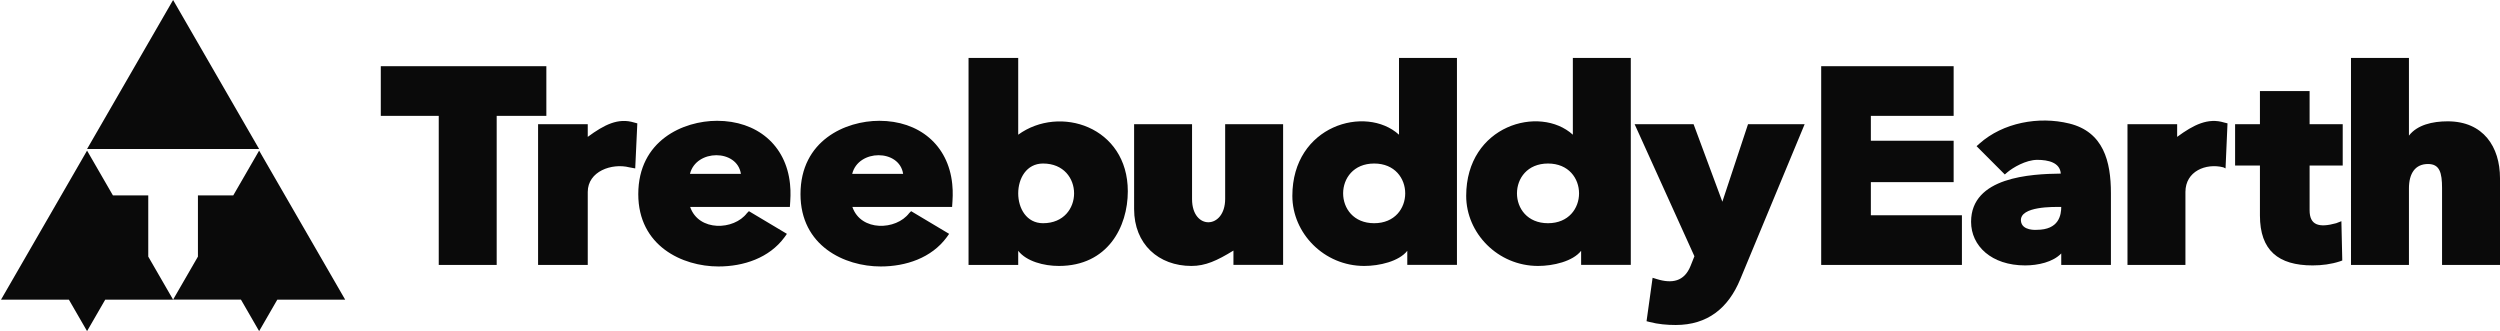 <?xml version="1.0" encoding="utf-8" standalone="yes"?>
<!DOCTYPE svg PUBLIC "-//W3C//DTD SVG 1.1//EN" "http://www.w3.org/Graphics/SVG/1.1/DTD/svg11.dtd">
<svg version="1.1" xmlns="http://www.w3.org/2000/svg" xmlns:xlink="http://www.w3.org/1999/xlink"
	 x="0px" y="0px" width="302px" height="40px" viewBox="0 0 302 40">
<style>
<![CDATA[
	.tb-logo{fill:#0a0a0a;}
]]>
</style>
<g class="tb-logo emblem">
	<path d="M31.303,18.001H10.517L20.91,0L31.303,18.001z
		M0.124,36.196h8.196L10.517,40l2.195-3.804h8.198l-3-5.197
		v-7.393h-4.268c-1.042-1.804-2.083-3.608-3.125-5.412
		C7.052,24.194,3.588,30.195,0.124,36.196z
		M28.178,23.605H23.91v7.393l-3,5.197h8.198L31.303,40l2.197-3.804h8.196
		c-3.464-6.001-6.929-12.001-10.393-18.002
		C30.261,19.998,29.219,21.801,28.178,23.605z"/>
</g>
<g class="tb-logo text treebuddy"
   transform="translate(42)">
	<path d="M160.425,39.259c-1.05,0-2.13-0.096-3.148-0.361l-0.374-0.097l0.731-5.245l0.488,0.151c1.852,0.578,3.336,0.311,4.095-1.577l0.469-1.174L155.461,15h7.123l3.477,9.368L169.162,15h6.841l-7.781,18.735C166.782,37.229,164.262,39.259,160.425,39.259z
		M44.792,32.189c-4.375,0-9.688-2.486-9.688-8.735c0-6.486,5.44-8.861,9.519-8.861c4.778,0,8.331,2.894,8.812,7.637C53.541,23.272,53.485,24,53.417,25H41.371c1.036,3,5.294,2.823,6.863,0.744l0.235-0.235l4.59,2.74l-0.285,0.403C50.921,31.172,47.817,32.189,44.792,32.189z
		M47.501,21c-0.452-3-5.405-3-6.152,0H47.501z
		M64.388,32.189c-4.375,0-9.688-2.486-9.688-8.735c0-6.486,5.44-8.861,9.519-8.861c4.778,0,8.331,2.894,8.812,7.637C73.138,23.272,73.082,24,73.014,25H60.967c1.036,3,5.294,2.823,6.863,0.744l0.235-0.235l4.59,2.74l-0.285,0.403C70.518,31.172,67.414,32.189,64.388,32.189z
		M67.098,21c-0.452-3-5.405-3-6.152,0H67.098z
		M122.799,32.126c-4.876,0-8.683-3.973-8.683-8.462c0-8.53,8.884-11.024,12.884-7.391V7h7v25h-6v-1.703C127,31.575,124.621,32.126,122.799,32.126z
		M124,19.753c-5,0-5,7.211,0,7.211S129,19.753,124,19.753z
		M101.924,32.126c-3.958,0-6.924-2.622-6.924-6.873V15h7v9.054c0,3.797,4,3.67,4-0.032V15h7v17h-6v-1.731C105,31.495,103.616,32.126,101.924,32.126z
		M85.913,32.126c-1.822,0-3.913-0.551-4.913-1.829V32h-6V7h6v9.272c5-3.635,13.24-0.981,13.24,6.834C94.24,27.417,91.804,32.126,85.913,32.126z
		M84,19.753c-4,0-4,7.211,0,7.211C89,26.965,89,19.753,84,19.753z
		M23,32V15h6v1.534c2-1.471,3.674-2.328,5.612-1.732l0.376,0.101l-0.253,5.442l-0.71-0.131C31.914,19.679,29,20.684,29,23.191V32H23z
		M11,32V14H4V8h20v6h-6v18H11z M143.799,32.126c-4.876,0-8.683-3.973-8.683-8.462c0-8.53,8.884-11.024,12.884-7.391V7h7v25h-6v-1.703C148,31.575,145.621,32.126,143.799,32.126z
		M145,19.753c-5,0-5,7.211,0,7.211S150,19.753,145,19.753z"/>
</g>
<g class="tb-logo text earth"
   transform="translate(220)">
	<path d="M59.366,32.062c-4.136,0-6.366-1.804-6.366-6.035V20h-3v-5h3v-4h6v4h4v5h-4v5.402
		c0,1.795,1.118,2.139,3.206,1.564l0.634-0.244l0.107,4.745l-0.271,0.1
		C61.613,31.918,60.482,32.062,59.366,32.062z
		M24.639,32.062c-4.075,0-6.532-2.361-6.532-5.266c0-5.432,7.237-5.782,10.836-5.826
		c-0.095-1.338-1.516-1.66-2.84-1.66
		c-1.377,0-2.965,0.948-3.619,1.505l-0.303,0.261l-3.411-3.418l0.343-0.306
		c2.857-2.549,7.175-3.331,10.846-2.434c4.148,1.015,5.04,4.59,5.04,8.407V32h-6v-1.385
		C28,31.663,26.186,32.062,24.639,32.062z
		M28.86,25c-0.654,0-4.886-0.123-4.731,1.68c0.106,1.237,1.894,1.084,1.894,1.084
		c2.706,0,2.977-1.771,2.977-2.827V25H28.86z
		M75,32v-9.272c0-1.883-0.291-2.916-1.697-2.916
		c-1.531,0-2.303,1.114-2.303,2.947V32h-7V7h7v9.384
		c1-1.295,2.832-1.728,4.677-1.728c4.309,0,6.323,3.083,6.323,6.873V32H75z
		M37,32V15h6v1.534c2-1.472,3.737-2.329,5.675-1.733l0.408,0.1l-0.238,5.443l-0.265-0.131
		C46.47,19.679,44,20.684,44,23.191V32H37z
		M0,32V8h16v6H6v3h10v5H6v4h11v6H0z"/>
</g>
</svg>

